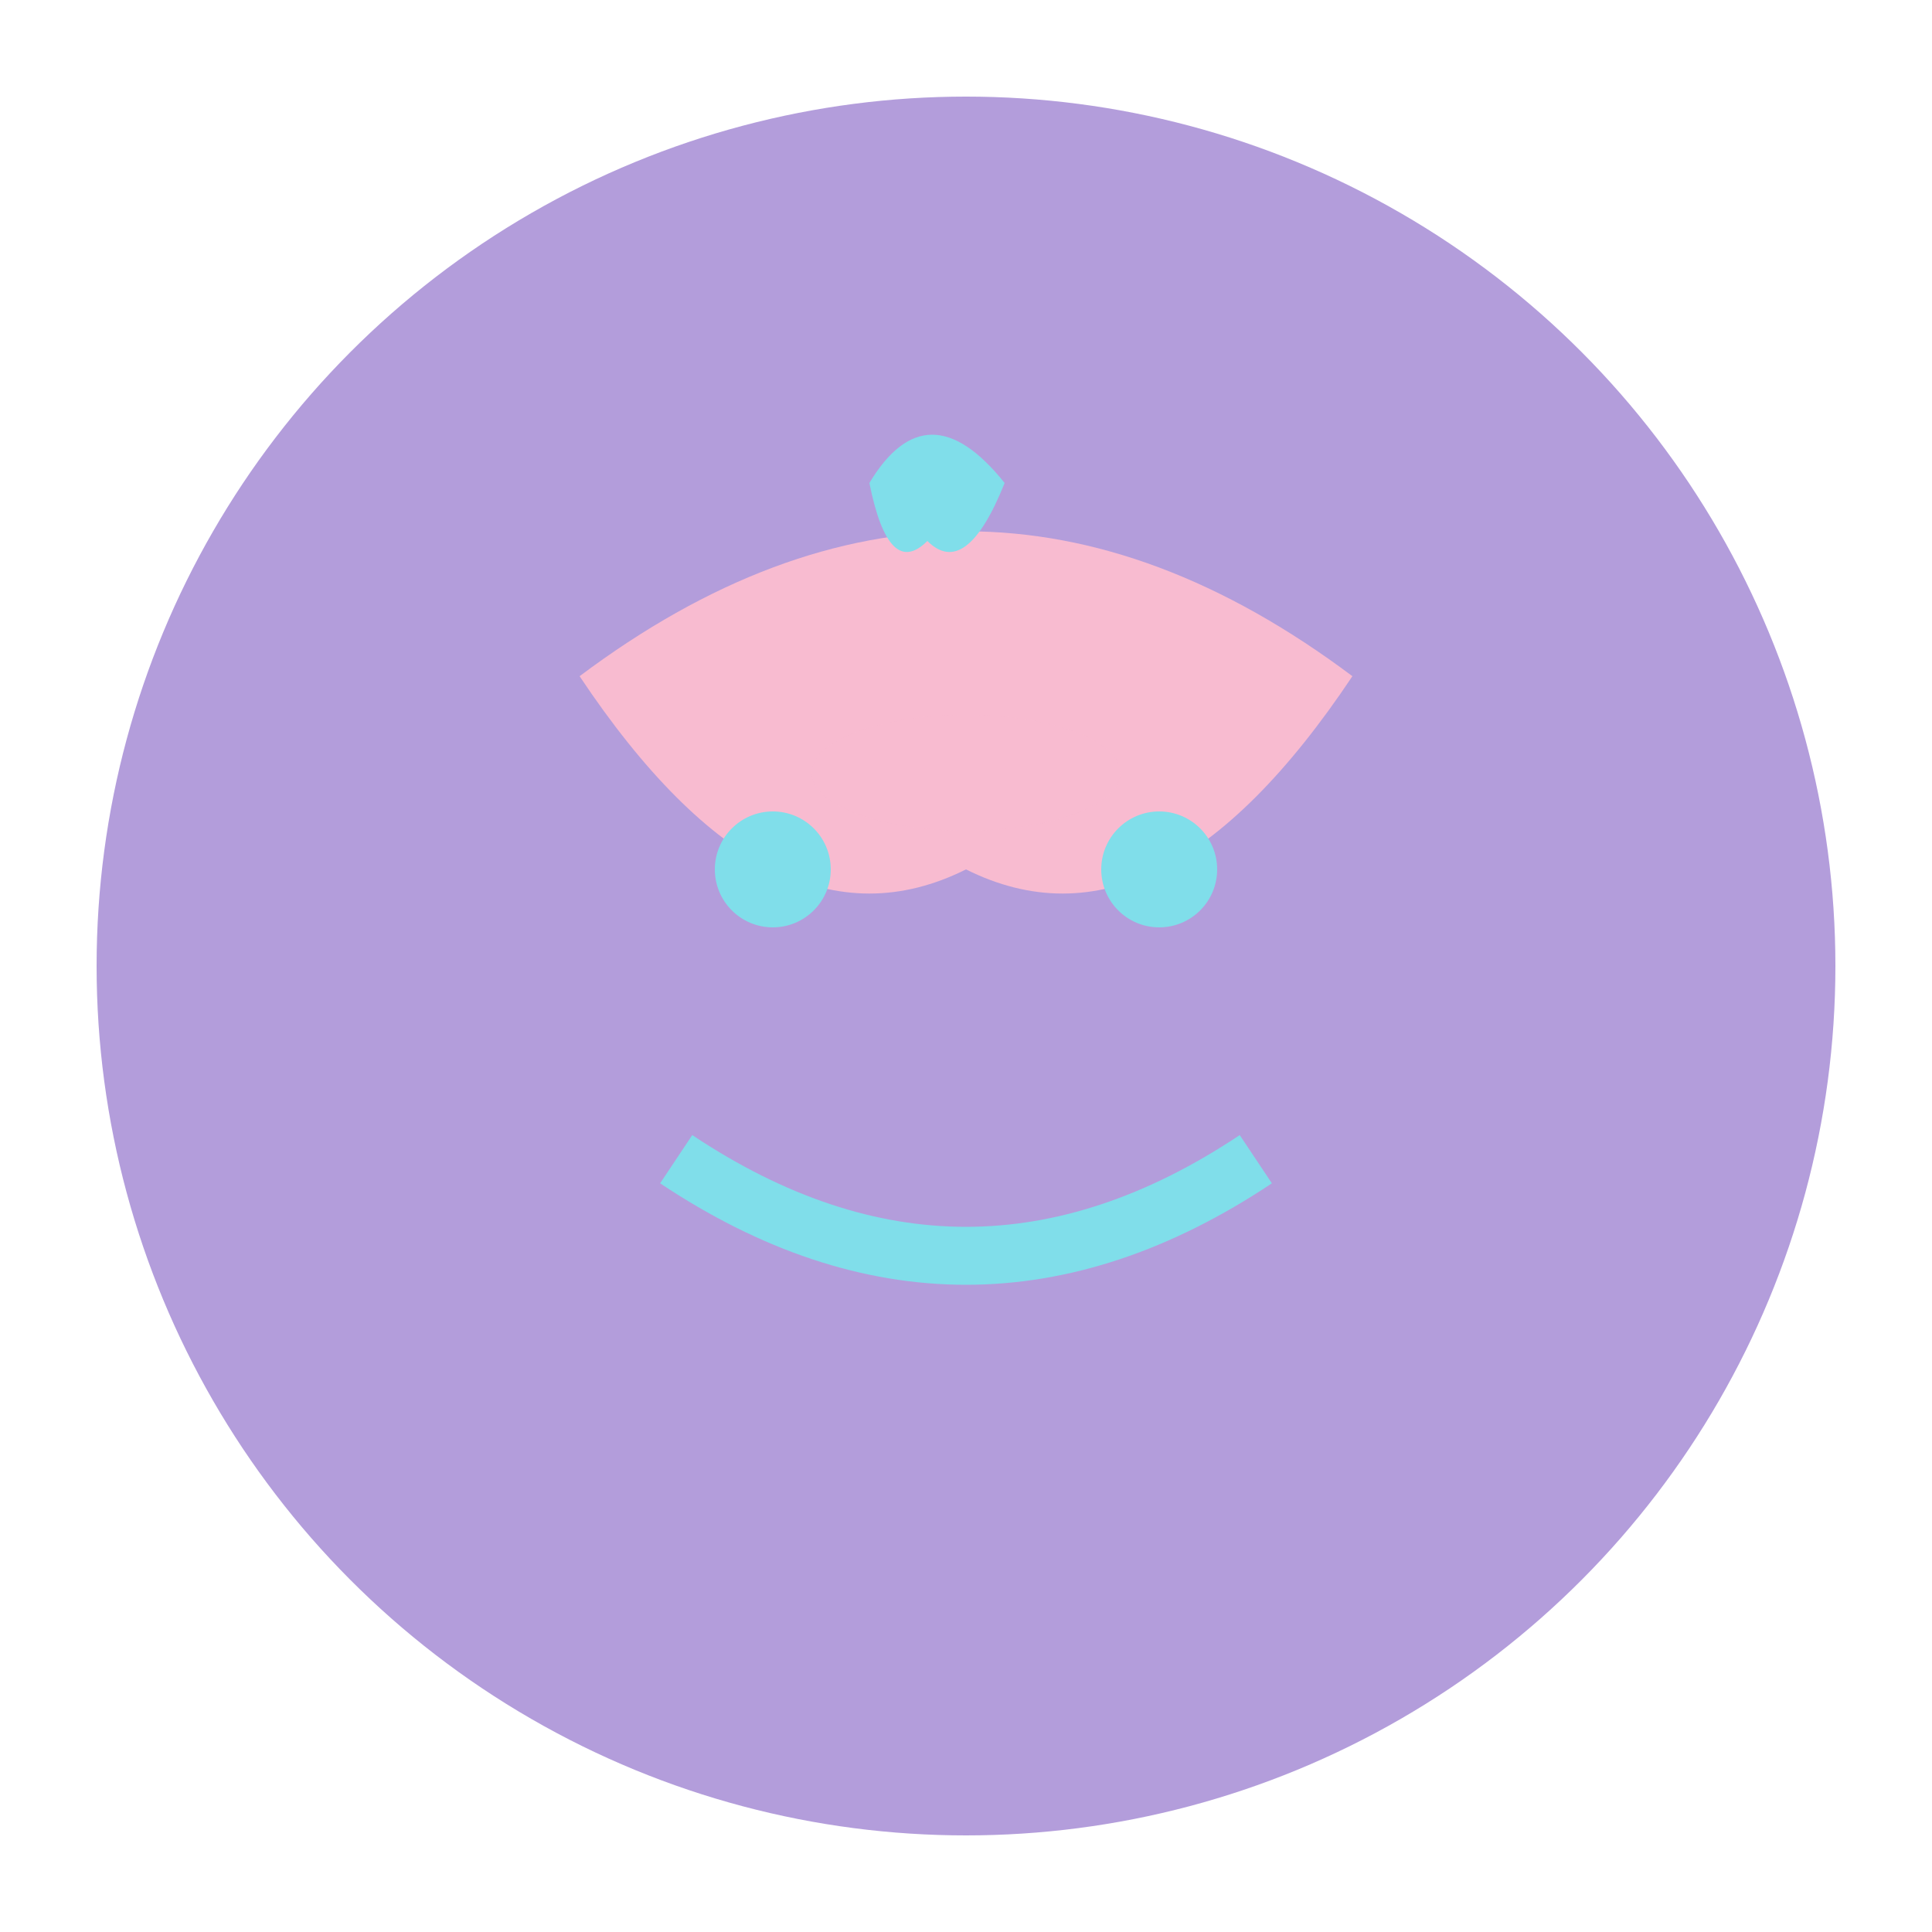 <svg viewBox="0 0 100 100" fill="none" xmlns="http://www.w3.org/2000/svg">
  <!-- Основний круг -->
  <circle cx="50" cy="50" r="45" fill="#B39DDB" />

  <!-- Тарілка/миска -->
  <path d="M30 35 Q50 20 70 35 Q60 50 50 45 Q40 50 30 35Z" fill="#F8BBD0" />

  <!-- Продукти на тарілці -->
  <circle cx="40" cy="45" r="3" fill="#80DEEA" />
  <circle cx="60" cy="45" r="3" fill="#80DEEA" />

  <!-- Посмішка (символ здоров'я та задоволення) -->
  <path d="M35 60 Q50 70 65 60" stroke="#80DEEA" stroke-width="3" fill="none" />

  <!-- Додаткові елементи здорового харчування -->
  <ellipse cx="50" cy="40" rx="8" ry="3" fill="#F8BBD0" opacity="0.7" />

  <!-- Листочок (символ свіжості) -->
  <path d="M45 25 Q48 20 52 25 Q50 30 48 28 Q46 30 45 25Z" fill="#80DEEA" />
</svg>
